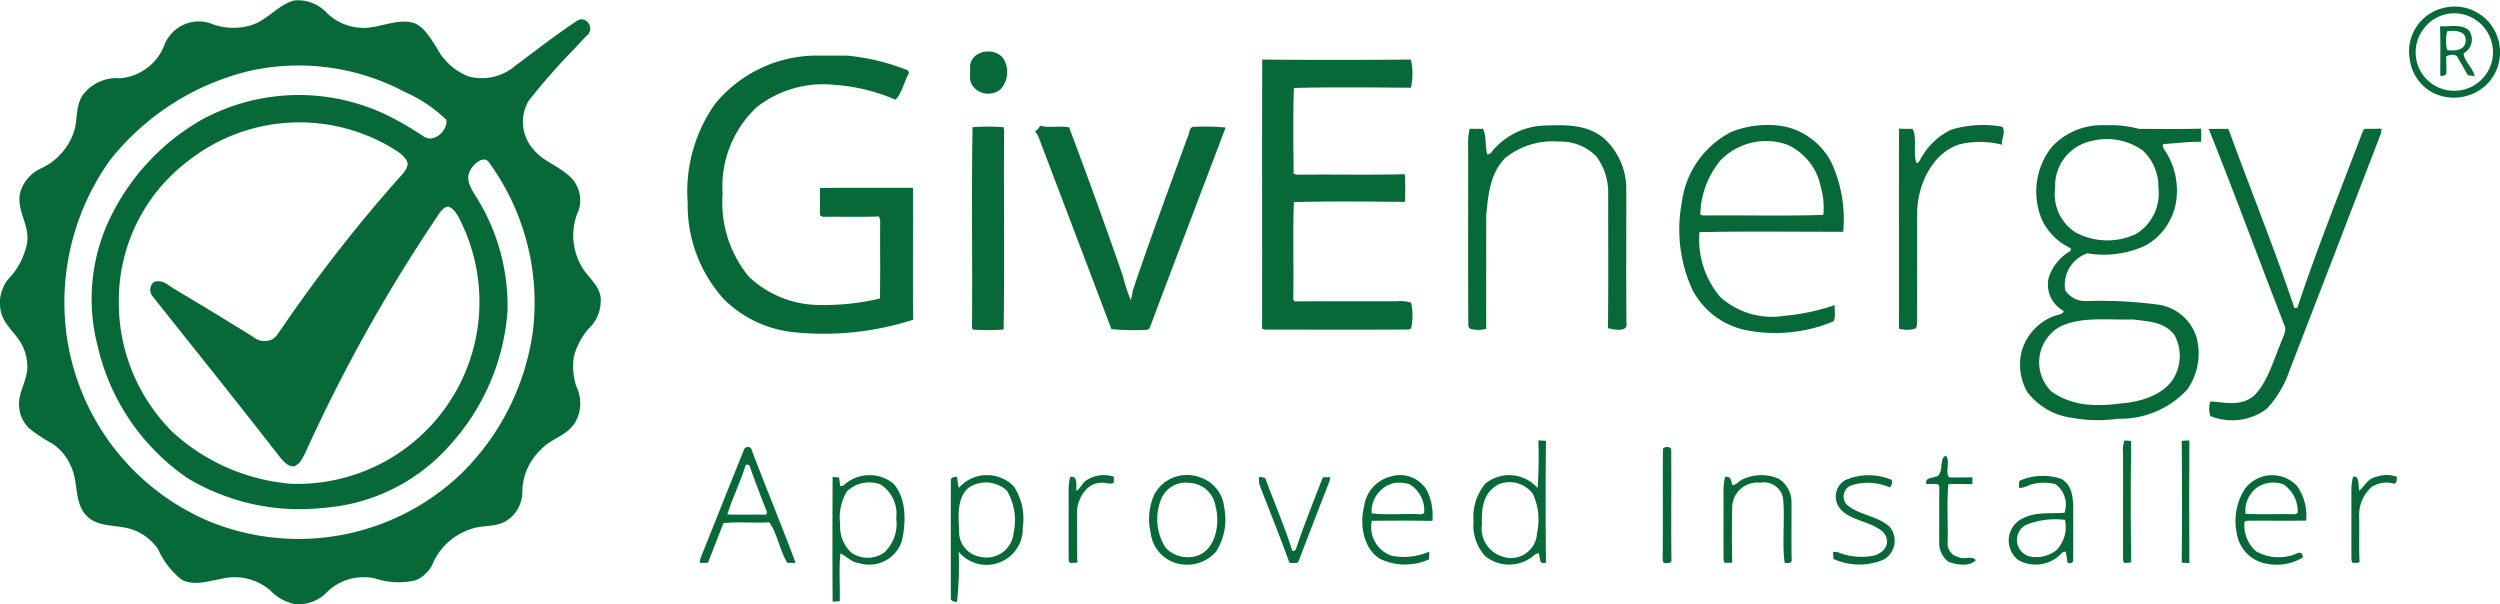 <?xml version="1.0" encoding="UTF-8"?> <svg xmlns="http://www.w3.org/2000/svg" xmlns:xlink="http://www.w3.org/1999/xlink" width="189.761" height="45.878" viewBox="0 0 189.761 45.878"><defs><clipPath id="a"><rect width="189.761" height="45.879" fill="#076838"></rect></clipPath></defs><g clip-path="url(#a)"><path d="M44.161,20.246a4.66,4.66,0,0,1-.244-4.273A2.471,2.471,0,0,0,43,13.186c-.889-.727-1.879-1.008-2.6-1.957a3.126,3.126,0,0,1-.271-3.578,47.742,47.742,0,0,1,3.3-3.774c.413-.426.8-.876,1.229-1.284.426-.556-.18-1.407-.825-1.035-1.63,1.067-3.186,2.294-4.745,3.455A3.9,3.9,0,0,1,35.56,5.8a4.659,4.659,0,0,1-2.4-2.15c-.44-.684-.935-1.589-1.731-1.9-1.279-.381-2.57.376-3.854.365a4,4,0,0,1-2.734-1.1,2.987,2.987,0,0,0-2.52-.978c-1.24.349-1.947,1.43-3.208,1.861a4.665,4.665,0,0,1-3.165-.135A2.8,2.8,0,0,0,12.521,3.31,3.967,3.967,0,0,1,9.1,5.942,3.173,3.173,0,0,0,6.237,7.28c-.577.969-.287,1.934-.7,2.923a4.713,4.713,0,0,1-2.47,2.6,2.877,2.877,0,0,0-1.416,1.478c-.677,1.571.839,2.839.326,4.5A5.414,5.414,0,0,1,.582,21.234a2.923,2.923,0,0,0-.454,2.634c.335.987,1.218,1.532,1.633,2.506a3.615,3.615,0,0,1,.315,1.567c-.071,1.115-.73,1.872-.62,2.967a2.469,2.469,0,0,0,.778,1.619A12.394,12.394,0,0,0,4.016,33.7a3.861,3.861,0,0,1,1.348,1.646c.6,1.222.255,2.636,1.088,3.676.743.882,1.849.823,2.88,1A3.892,3.892,0,0,1,12,41.693,6.111,6.111,0,0,0,13.787,44c.944.5,2.082.1,3.067-.075a4.151,4.151,0,0,1,3.651.88,3.53,3.53,0,0,0,1.817,1.035,2.963,2.963,0,0,0,2.568-.969,4,4,0,0,1,3.6-.96,5.58,5.58,0,0,0,3.081.128,2.524,2.524,0,0,0,1.343-1.409,4.772,4.772,0,0,1,2.759-2.449c.9-.344,1.783-.146,2.616-.563a2.6,2.6,0,0,0,1.357-2.328,4.461,4.461,0,0,1,1.418-3.172c.814-.871,1.863-.987,2.552-1.984a2.917,2.917,0,0,0,.132-2.8,4.847,4.847,0,0,1-.182-2.3,5.5,5.5,0,0,1,1.088-2.064,2.849,2.849,0,0,0,.939-2.039c.109-1.138-.924-1.8-1.43-2.675M34.1,15.7c.561.287.86,1.079,1.113,1.624A13.819,13.819,0,0,1,22.1,36.721a15.123,15.123,0,0,1-8.98-3.908,13.8,13.8,0,0,1-4.1-9.892A13.262,13.262,0,0,1,14.2,12.279a13.665,13.665,0,0,1,15.933-.812c.322.214.764.575.814.983-.052.47-.493.864-.787,1.2a113.631,113.631,0,0,0-8.786,11.288c-.233.3-.4.677-.753.839a1.345,1.345,0,0,1-1.4-.205q-3.037-1.885-6.107-3.71c-.488-.319-.8-.643-1.432-.458a.777.777,0,0,0-.109,1.074c3.19,4.022,6.433,8.045,9.58,12.1.285.353.673.871,1.183.812.433-.173.588-.554.8-.937A122.883,122.883,0,0,1,33.1,16.563c.189-.292.593-.976,1.006-.862m6.337,9.472a18.7,18.7,0,0,1-5.37,10.72,17.881,17.881,0,0,1-19.323,3.626A18.022,18.022,0,0,1,4.974,24.745a18.563,18.563,0,0,1,3.386-12.6A19.266,19.266,0,0,1,18.906,5.39a17.156,17.156,0,0,1,11.839,1.6,10.665,10.665,0,0,1,3.133,2.107c.128.791-.937,1.815-1.724,1.254a25.3,25.3,0,0,0-2.577-1.512,15.425,15.425,0,0,0-14.257.244,17.157,17.157,0,0,0-6.711,6.969A14.152,14.152,0,0,0,7.4,26.211a16.655,16.655,0,0,0,6.814,10.068,16.5,16.5,0,0,0,8.8,2.367,22.666,22.666,0,0,0,2.964-.274,14.171,14.171,0,0,0,8.262-4.686,16.931,16.931,0,0,0,4.282-10.081A15.549,15.549,0,0,0,36,14.716c-.342-.572-.682-1.227-.262-1.861.214-.394.919-1.056,1.343-.577a18.092,18.092,0,0,1,3.363,12.9" transform="translate(0 0)" fill="#076838"></path><path d="M808.417,4.052a3.441,3.441,0,0,0-4.029-1.8,3.38,3.38,0,0,0-2.476,3.829,3.377,3.377,0,0,0,1.726,2.565,3.6,3.6,0,0,0,4.093-.581,3.472,3.472,0,0,0,.686-4.009M808.2,6.067a2.951,2.951,0,0,1-3.142,2.44A2.92,2.92,0,0,1,802.9,3.913a2.893,2.893,0,0,1,3.7-.971,2.966,2.966,0,0,1,1.6,3.126" transform="translate(-619.008 -1.624)" fill="#076838"></path><path d="M814.456,9.063c-.477-.6-1.564-.337-2.246-.385.046,1.25.011,2.5.021,3.753a.453.453,0,0,0,.454-.132c.021-.445,0-.887-.009-1.329.276-.148.773-.237.907.139.249.426.493.855.741,1.282.171.03.342.05.515.064-.119-.591-.8-1.133-.844-1.719a1.2,1.2,0,0,0,.461-1.671m-1.7,1.423a2.842,2.842,0,0,1,0-1.437c.561-.059,1.427-.066,1.4.718-.018.753-.825.789-1.4.718" transform="translate(-627 -6.685)" fill="#076838"></path><path d="M323.073,19.748A1.476,1.476,0,0,0,325.2,20a1.949,1.949,0,0,0,.306-2.141c-.536-1.158-2.65-.876-2.629.495.034.488-.109.985.2,1.393" transform="translate(-249.245 -13.229)" fill="#076838"></path><path d="M245.984,28.544c-2.351.007-4.709-.016-7.058.011-.009.693,0,1.389,0,2.082l.2.109c1.421-.021,2.846.027,4.266-.027a1,1,0,0,1,.1.559c-.018,1.884.025,3.788-.021,5.669a18.322,18.322,0,0,1-4.552.49,7.822,7.822,0,0,1-5.386-2.141,8.833,8.833,0,0,1-2-6.3,8.245,8.245,0,0,1,2.6-6.583,8.182,8.182,0,0,1,5.92-1.681,13.875,13.875,0,0,1,4.59,1.122c.488-.413.68-1.443,1.04-2.02l-.078-.2a16.448,16.448,0,0,0-4.64-1.126c-.837,0-1.671,0-2.508,0a10.023,10.023,0,0,0-7.5,3.667,11.522,11.522,0,0,0-2.075,7.509,10.635,10.635,0,0,0,2.732,7.3,8.794,8.794,0,0,0,5.245,2.511,22.144,22.144,0,0,0,9.128-.935c-.016-3.338,0-6.675-.007-10.013" transform="translate(-176.683 -14.288)" fill="#076838"></path><path d="M431.41,40.225a4.5,4.5,0,0,0,0-1.957,2.766,2.766,0,0,0-1.092-.1c-2.584,0-5.167-.007-7.751.007l-.1-.166c.052-2.415-.046-4.978.05-7.37,2.757-.073,5.671-.041,8.439-.016,0-.7.039-1.407-.025-2.1-2.718.071-5.443,0-8.161.039l-.274-.066c-.016-2.146-.055-4.385.021-6.519,2.894-.075,5.968-.039,8.877-.018a4.707,4.707,0,0,0,0-2.139c-3.758.03-7.523.036-11.283,0-.014,6.8,0,13.625-.007,20.429l.187.068c3.642,0,7.3.016,10.941-.007Z" transform="translate(-324.304 -15.299)" fill="#076838"></path><path d="M500.685,46.664a5.19,5.19,0,0,0-1.756-4.041c-1.272-.983-2.734-.971-4.267-.919a5.412,5.412,0,0,0-4.157,1.952.459.459,0,0,1-.369.246c-.192-.618-.039-1.366-.328-1.95-.337.009-.67.007-1.008,0a4.313,4.313,0,0,0-.119,1.067c.014,4.624-.016,9.288.016,13.905l.082.185a2.086,2.086,0,0,0,1.277.023c-.007-2.88,0-5.76,0-8.64.16-1.587.278-3.094,1.434-4.314a5.719,5.719,0,0,1,4.086-1.252,3.754,3.754,0,0,1,2.837,1.129,4.563,4.563,0,0,1,.9,2.611c-.007,3.475.025,6.95-.018,10.423.363.087,1.2.278,1.407-.135-.036-3.427-.009-6.859-.014-10.287" transform="translate(-377.244 -32.179)" fill="#076838"></path><path d="M570.77,56.557c.192-.3.05-.864.094-1.227a16.166,16.166,0,0,1-3.836.814,5.855,5.855,0,0,1-4.862-1.434,6.747,6.747,0,0,1-1.573-4.914c3.519-.084,7.356-.021,10.911-.032a10.252,10.252,0,0,0-.917-5.3,5.253,5.253,0,0,0-3.585-2.7,7.42,7.42,0,0,0-4,.424,7.007,7.007,0,0,0-3.749,5.356,11.011,11.011,0,0,0,.782,6.574,5.933,5.933,0,0,0,3.8,3.049,11.389,11.389,0,0,0,6.939-.609M562.2,44.335a4.807,4.807,0,0,1,5.1-1.165,4.49,4.49,0,0,1,2.515,3.252,5.445,5.445,0,0,1,.178,2.059c-2.905.107-6.171.011-9.124.048l-.208-.062a6.629,6.629,0,0,1,1.539-4.132" transform="translate(-431.597 -32.172)" fill="#076838"></path><path d="M639.931,41.787a8.352,8.352,0,0,0-3.847.223,5.075,5.075,0,0,0-2.16,1.925c-.16.176-.239.568-.479.627-.319-.711.068-1.922-.312-2.609-.342,0-.684,0-1.026-.018-.014,5.055,0,10.127-.007,15.185a2.1,2.1,0,0,0,1.277-.023c.173-.308.068-.748.1-1.092.007-2.647-.018-5.3.011-7.947.112-2.007,1.186-4.3,3.238-4.939a6.728,6.728,0,0,1,3.188.036c-.043-.463.321-1,.021-1.368" transform="translate(-487.961 -32.172)" fill="#076838"></path><path d="M681.434,41.952a8.058,8.058,0,0,0-2.506-.267,5.183,5.183,0,0,0-4.054,1.6,5.454,5.454,0,0,0-.812,5.5,4.451,4.451,0,0,0,2.214,2.23l-.014.205a3.58,3.58,0,0,0-1.665,2.052,2.281,2.281,0,0,0,1.133,2.5c.018.294-.577.3-.784.415a4.011,4.011,0,0,0-2.424,2.784,4.175,4.175,0,0,0,.467,2.978,5.076,5.076,0,0,0,3.427,1.943,10.377,10.377,0,0,0,3.42.066,6.933,6.933,0,0,0,5.284-2.216,4.786,4.786,0,0,0,.714-3.927,3.581,3.581,0,0,0-2.8-2.5,33.429,33.429,0,0,0-5.587-.29,1.812,1.812,0,0,1-1.592-.816,2.521,2.521,0,0,1,1.69-2.807,7.494,7.494,0,0,0,4.394-.586,4.664,4.664,0,0,0,2.317-3.238,5.525,5.525,0,0,0-.689-3.753c-.094-.2-.42-.5-.26-.721.962-.046,1.888-.187,2.862-.164.016-.333.014-.666,0-1-1.578.041-3.163.021-4.741.014m-.454,14.464c1.172.157,2.4.162,3.179,1.195a3.322,3.322,0,0,1,.08,2.992c-.686,1.514-2.652,2.086-4.175,2.194a11.494,11.494,0,0,1-2.278.1,5.732,5.732,0,0,1-2.939-.981,3.1,3.1,0,0,1,.682-4.983c1.651-.757,3.651-.447,5.452-.515m.267-6.494a5.108,5.108,0,0,1-4.57-.093,3.447,3.447,0,0,1-1.58-3.4,3.471,3.471,0,0,1,2.809-3.566,4.681,4.681,0,0,1,3.849.737,3.768,3.768,0,0,1,1.179,2.828,3.588,3.588,0,0,1-1.687,3.491" transform="translate(-519.097 -32.174)" fill="#076838"></path><path d="M323.6,57.553a15.651,15.651,0,0,0,2.358,0c.084-4.884,0-10.166.039-15.1l-.039-.258a15.651,15.651,0,0,0-2.358,0c-.084,4.887,0,10.163-.039,15.1Z" transform="translate(-249.78 -32.541)" fill="#076838"></path><path d="M356.678,41.928c-.513-.057-.41.506-.6.828-1.4,3.867-2.846,7.721-4.148,11.623a4.118,4.118,0,0,1-.148.709,14.587,14.587,0,0,1-.618-1.884c-1.3-3.756-2.668-7.516-4.064-11.235-.714-.135-1.489.066-2.207-.121a.892.892,0,0,1-.388.433,1.507,1.507,0,0,1,.347.613c1.817,4.789,3.653,9.6,5.459,14.391a18.605,18.605,0,0,0,2.743.055l.155-.119c1.9-5.069,3.858-10.168,5.771-15.237a17.628,17.628,0,0,0-2.308-.057" transform="translate(-265.951 -32.305)" fill="#076838"></path><path d="M741.4,61.082q3.458-8.945,6.9-17.9l.041-.358c-.422.021-.841.016-1.263.016l-.123.1c-1.694,4.476-3.493,8.939-5,13.479l-.228.016c-1.516-4.529-3.327-8.973-4.96-13.463l-.082-.132c-.486.007-.971,0-1.455.016,1.97,4.919,3.806,9.924,5.728,14.865.235.465-.157,1.017-.3,1.471-.536,1.282-1,2.955-2.023,3.929-1.04.814-2.08.479-3.281.413a1.724,1.724,0,0,0,0,1.108,4.375,4.375,0,0,0,4.26-.54,7.816,7.816,0,0,0,1.776-3.019" transform="translate(-567.574 -33.062)" fill="#076838"></path><path d="M495.394,146.6a36.034,36.034,0,0,1-.055,3.619,2.86,2.86,0,0,0-3.977-.333,3.961,3.961,0,0,0-.889,2.853,3.469,3.469,0,0,0,.876,2.634,2.9,2.9,0,0,0,3.808-.13l.251-.089c.166.356-.021.88.563.73q-.048-4.621,0-9.249c-.189-.018-.383-.03-.577-.034m-.1,7.017a1.979,1.979,0,0,1-2.654,1.788,2.225,2.225,0,0,1-1.53-2.438c-.043-1.209.087-2.4,1.252-3.033a2.212,2.212,0,0,1,2.611.716,4.646,4.646,0,0,1,.322,2.967" transform="translate(-378.626 -113.169)" fill="#076838"></path><path d="M706.766,146.662a2.956,2.956,0,0,0-.089,1.1c0,2.659-.007,5.32,0,7.979l.075.192a1.815,1.815,0,0,0,.54-.041c-.043-3.06-.041-6.13,0-9.19a1.511,1.511,0,0,0-.531-.041" transform="translate(-545.526 -113.212)" fill="#076838"></path><path d="M726.789,146.608c-.194,0-.388.014-.577.032.03,3.081.034,6.164,0,9.244.194.016.388.027.584.032-.025-3.1-.016-6.207,0-9.308" transform="translate(-560.611 -113.177)" fill="#076838"></path><path d="M236.342,148.915c-1.092,2.7-2.166,5.423-3.256,8.123a1.242,1.242,0,0,0-.116.536c.205,0,.41,0,.613-.014q.585-1.5,1.172-3c1.106-.13,2.346,0,3.478-.064.593.784.825,2.205,1.366,3.065.212.014.426.018.638.016-1.047-2.816-2.246-5.7-3.32-8.526a.314.314,0,0,0-.575-.135m1.646,5c-.981-.021-1.961.014-2.937-.018.4-1.275,1.012-2.488,1.4-3.772.2-.03.315.036.331.2.406,1.145.846,2.28,1.288,3.411Z" transform="translate(-179.845 -114.847)" fill="#076838"></path><path d="M554.09,148.919a.4.4,0,0,0-.629,0c-.023,2.825.018,5.653-.021,8.478l.087.171c.349.055.545,0,.584-.171-.039-2.825,0-5.653-.02-8.478" transform="translate(-427.238 -114.844)" fill="#076838"></path><path d="M643.613,159.444a1.034,1.034,0,0,1-.83-1.117c.036-1.439-.075-2.994.055-4.408.607-.05,1.218,0,1.824-.014,0-.171,0-.34,0-.511-.586,0-1.174.018-1.763,0-.333-.358.1-1.245-.235-1.624-.447.023-.278.978-.479,1.282-.1.543-1.168.148-1.022.846.287,0,.577.007.864.009l.123.144c-.016,1.427-.007,2.853-.009,4.278a1.793,1.793,0,0,0,.682,1.459c.6.242,1.587.41,2.084-.093-.192-.4-.937-.025-1.3-.249" transform="translate(-494.947 -117.16)" fill="#076838"></path><path d="M277.949,158.944l-.251.073c-.034-.221-.066-.442-.093-.666q-.246-.031-.493-.048-.024,4.727,0,9.461c.18,0,.363-.014.543-.025.03-1.193-.073-2.451.048-3.626.508.219.807.661,1.4.727a2.606,2.606,0,0,0,3.272-1.692c.306-1.4.363-3.188-.641-4.333a2.876,2.876,0,0,0-3.785.128m3.076,5.1a2.176,2.176,0,0,1-2.483.014,2.684,2.684,0,0,1-.857-2.157,3.839,3.839,0,0,1,.52-2.508,2.448,2.448,0,0,1,2.529-.524,2.641,2.641,0,0,1,1.206,2.577,2.99,2.99,0,0,1-.914,2.6" transform="translate(-213.913 -122.102)" fill="#076838"></path><path d="M317.1,159.116c-.052-.278-.1-.559-.135-.841a.529.529,0,0,0-.465.157q-.014,4.577,0,9.162a.518.518,0,0,0,.47.153,25.9,25.9,0,0,0,.123-3.79,2.75,2.75,0,0,0,4.866-1.854,4.463,4.463,0,0,0-.675-3.1,2.843,2.843,0,0,0-4.184.112m4.162,3.416a2.063,2.063,0,0,1-2.606,1.792,1.9,1.9,0,0,1-1.526-1.993c-.068-1.028-.178-2.574.768-3.263a2.354,2.354,0,0,1,2.853.249,4.432,4.432,0,0,1,.511,3.215" transform="translate(-244.325 -122.077)" fill="#076838"></path><path d="M356.973,158.576c-.28.214-.4.6-.711.762-.009-.358.135-1.186-.458-1.051a4.129,4.129,0,0,0-.125,1.083c.009,1.747-.007,3.5.007,5.242l.073.192c.2,0,.392,0,.586-.011-.039-1.35-.023-2.707-.014-4.057.082-.853.737-1.95,1.685-1.993.349-.1.8.16,1.092-.023l.007-.454a2.429,2.429,0,0,0-2.141.31" transform="translate(-274.569 -122.082)" fill="#076838"></path><path d="M386.219,158.295a2.806,2.806,0,0,0-3.359,1.355,4.607,4.607,0,0,0-.262,2.935,2.719,2.719,0,0,0,2.472,2.365,2.881,2.881,0,0,0,2.5-1,4.568,4.568,0,0,0,.6-3.35,2.672,2.672,0,0,0-1.947-2.3m.023,5.945a2.35,2.35,0,0,1-2.506-.547,4.02,4.02,0,0,1-.408-3.555,2.013,2.013,0,0,1,2.205-1.389,2.1,2.1,0,0,1,1.982,1.8c.333,1.222.055,3.135-1.272,3.687" transform="translate(-295.251 -122.102)" fill="#076838"></path><path d="M421.913,164.118c-.043.2-.146.283-.31.258-.593-1.861-1.375-3.669-2.05-5.5a.793.793,0,0,0-.47-.1,1.557,1.557,0,0,0,.036.6c.75,1.97,1.553,3.922,2.262,5.906a3.561,3.561,0,0,0,.584.007l.112-.119c.75-1.979,1.516-3.954,2.285-5.927a1.133,1.133,0,0,0,.1-.461c-.185,0-.367.011-.55.021-.684,1.767-1.389,3.532-2,5.325" transform="translate(-323.508 -122.564)" fill="#076838"></path><path d="M458.786,161.64a4.32,4.32,0,0,0-.395-2.276,2.355,2.355,0,0,0-2.775-1.088,2.675,2.675,0,0,0-2.009,2.253c-.349,1.345-.078,3.206,1.206,3.993a4.4,4.4,0,0,0,3.71.039,2.819,2.819,0,0,0,.023-.586,4.9,4.9,0,0,1-2.823.319,2.3,2.3,0,0,1-1.532-2.661c1.53-.016,3.065-.021,4.595.007m-2.921-2.875a2.785,2.785,0,0,1,1.174.087,2.311,2.311,0,0,1,1.122,2.2l-.23.087c-1.231-.071-2.547.068-3.756-.071a2.237,2.237,0,0,1,1.69-2.3" transform="translate(-350.063 -122.102)" fill="#076838"></path><path d="M578.838,160.3a2.1,2.1,0,0,0-.98-1.861,3.334,3.334,0,0,0-2.746.062c-.283.139-.436.4-.748.442-.144-.344-.062-.691-.561-.641a4.168,4.168,0,0,0-.125,1.088c.009,1.747-.007,3.5.007,5.242l.073.192c.2,0,.392,0,.586-.011-.034-1.425-.036-2.862,0-4.287a1.908,1.908,0,0,1,2.123-1.779,1.465,1.465,0,0,1,1.729,1.179c.16,1.56-.084,3.375.125,4.9.315.059.493,0,.536-.164-.036-1.453-.007-2.905-.016-4.358" transform="translate(-442.858 -122.107)" fill="#076838"></path><path d="M611.3,160.477a.9.9,0,0,1,.214-1.514,4.082,4.082,0,0,1,2.964.137.561.561,0,0,0,.153-.568,4.426,4.426,0,0,0-3.537.018,1.44,1.44,0,0,0-.319,2.235c.814.885,2.419.9,3.265,1.772.534.753.082,1.437-.689,1.7a4.7,4.7,0,0,1-2.666-.185,1,1,0,0,0-.508-.078c.007.18.016.36.03.538a4.789,4.789,0,0,0,3.765.068,1.646,1.646,0,0,0,.506-2.506c-.839-.8-2.319-.9-3.179-1.621" transform="translate(-471.039 -122.102)" fill="#076838"></path><path d="M672.586,158.58a4.429,4.429,0,0,0-3.133.15,1.123,1.123,0,0,0-.043.538c.349.048.709-.217,1.051-.287a3.577,3.577,0,0,1,1.694.007,1.905,1.905,0,0,1,.7,2.175c-1.231.1-2.271-.119-3.375.54a1.864,1.864,0,0,0-.107,3.067,2.71,2.71,0,0,0,3.19-.451.415.415,0,0,1,.388-.2c.05.283.1.566.132.848.267.059.41,0,.433-.2.016-1.366,0-2.736.007-4.1-.059-.855-.121-1.619-.935-2.091M672.244,164a2.44,2.44,0,0,1-2.114.456,1.3,1.3,0,0,1-.235-2.356,5.954,5.954,0,0,1,2.994-.395,2.51,2.51,0,0,1-.645,2.294" transform="translate(-516.151 -122.243)" fill="#076838"></path><path d="M745.081,161.615c1.5-.009,3,.009,4.5-.007a3.893,3.893,0,0,0-.682-2.618,2.576,2.576,0,0,0-3.977.226,4.5,4.5,0,0,0-.611,3.327,2.765,2.765,0,0,0,2.367,2.351,3.793,3.793,0,0,0,2.652-.493c-.036-.7-.607-.153-.967-.125a3.478,3.478,0,0,1-2.59-.344,2.664,2.664,0,0,1-.873-2.237Zm.686-2.46a2.227,2.227,0,0,1,2.093-.3,2.459,2.459,0,0,1,1.076,2.164l-.178.107c-1.254-.043-2.531.034-3.781-.039a2.243,2.243,0,0,1,.789-1.929" transform="translate(-574.535 -122.09)" fill="#076838"></path><path d="M784.566,158.259c-.664.139-.839.661-1.291,1.056-.082-.3.041-1.243-.472-1.047a4.125,4.125,0,0,0-.125,1.083c.009,1.747-.007,3.5.007,5.242l.075.192a1.816,1.816,0,0,0,.54-.041c-.052-1.111-.014-2.228-.025-3.341a2.836,2.836,0,0,1,.944-2.378,2.055,2.055,0,0,1,1.728-.237c.144-.062.2-.242.169-.54a2.334,2.334,0,0,0-1.551.011" transform="translate(-604.199 -122.064)" fill="#076838"></path></g></svg> 